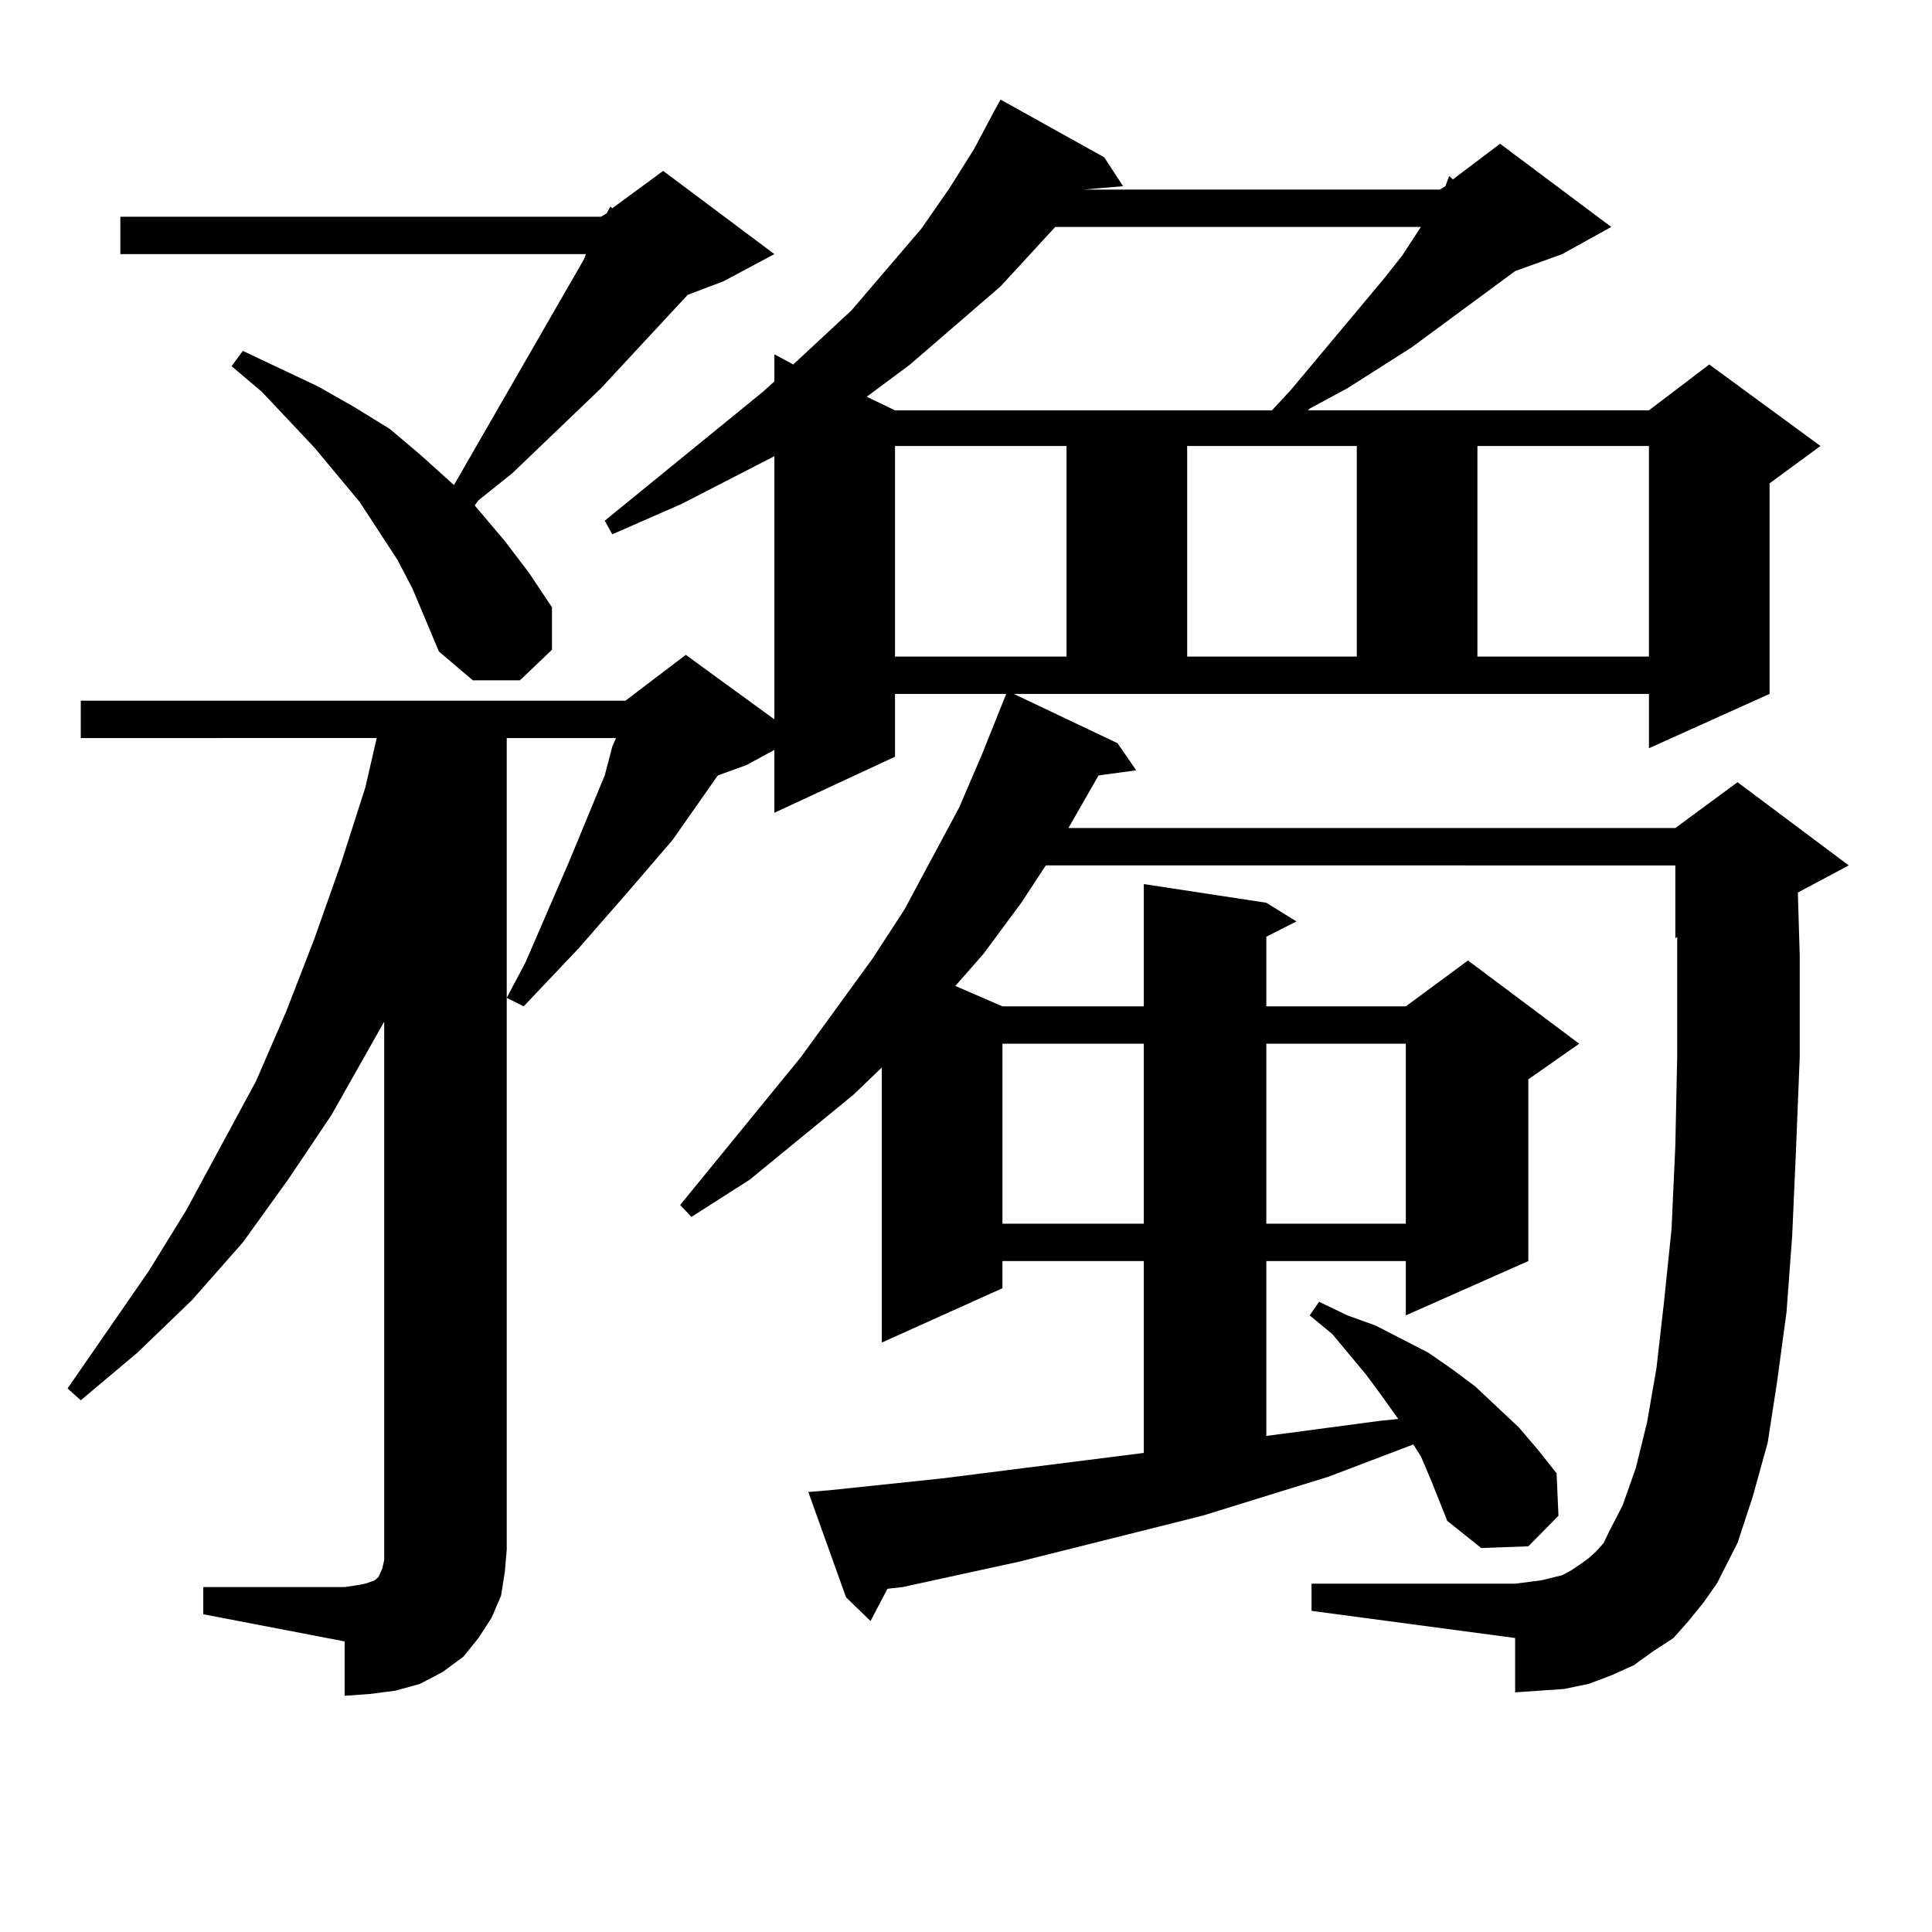 <?xml version="1.0" encoding="utf-8"?>
<!-- Generator: Adobe Illustrator 16.0.0, SVG Export Plug-In . SVG Version: 6.00 Build 0)  -->
<!DOCTYPE svg PUBLIC "-//W3C//DTD SVG 1.1//EN" "http://www.w3.org/Graphics/SVG/1.1/DTD/svg11.dtd">
<svg version="1.1" id="图层_1" xmlns="http://www.w3.org/2000/svg" xmlns:xlink="http://www.w3.org/1999/xlink" x="0px" y="0px"
	 width="1000px" height="1000px" viewBox="0 0 1000 1000" enable-background="new 0 0 1000 1000" xml:space="preserve">
<path d="M105.217,821.469h73.169l5.854-0.879l4.878-0.879l4.878-1.758l1.951-1.758l1.951-4.395l0.976-4.395v-5.273v-273.34
	l-27.316,48.34l-22.438,33.398l-23.414,32.52l-26.341,29.883l-28.292,27.246l-29.268,24.609l-6.829-6.152l41.95-60.645
	l19.512-31.641l36.097-66.797l15.609-36.035l14.634-37.793l13.658-38.672l12.683-39.551l5.854-25.488H41.804v-19.336h281.944
	l31.219-23.73l45.853,33.398v-136.23l-47.804,24.609l-36.097,15.82l-3.902-7.031l81.949-66.797l5.854-5.273v-14.063l9.756,5.273
	l30.243-28.125l36.097-42.188l14.634-21.094l12.683-20.215l10.731-20.215l2.927-5.273l53.657,29.883l9.756,14.941l-20.487,1.758
	h184.386l2.927-1.758l1.951-5.273l1.951,1.758l24.39-18.457l57.56,43.066l-25.365,14.063l-24.39,8.789l-53.657,39.551l-33.17,21.094
	l-19.512,10.547l-0.976,0.879h176.581l31.219-23.73l57.56,42.188l-26.341,19.336v108.984l-62.438,28.125v-28.125H524.719
	l53.657,25.488l9.756,14.063l-19.512,2.637l-15.609,27.246h314.139l32.194-23.73l57.56,43.066l-26.341,14.063l0.976,32.52v52.734
	l-1.951,48.34l-1.951,43.945l-2.927,39.551l-4.878,36.035l-4.878,31.641l-7.805,28.125l-7.805,23.73l-10.731,21.094l-6.829,9.668
	l-7.805,9.668l-7.805,8.789l-10.731,7.031l-9.756,7.031l-11.707,5.273l-11.707,4.395l-12.683,2.637l-12.683,0.879l-12.683,0.879
	v-28.125l-105.363-14.063v-14.063h105.363l6.829-0.879l6.829-0.879l10.731-2.637l4.878-2.637l3.902-2.637l4.878-3.516l3.902-3.516
	l3.902-4.395l2.927-6.152l6.829-13.184l6.829-19.336l5.854-23.73l4.878-28.125l3.902-34.277l3.902-37.793l1.951-43.066l0.976-46.582
	v-51.855v-9.668l-0.976,0.879v-37.793H541.304l-12.683,19.336l-19.512,26.367l-14.634,16.699l24.39,10.547h73.169v-63.281
	l63.413,9.668l15.609,9.668l-15.609,7.91v36.035h72.193l32.194-23.73l57.56,43.066l-26.341,18.457v94.043l-63.413,28.125v-28.125
	h-72.193v90.527l59.511-7.91l8.78-0.879l-8.78-12.305l-7.805-10.547l-17.561-21.094l-11.707-9.668l4.878-7.031l14.634,7.031
	l14.634,5.273l13.658,7.031l13.658,7.031l12.683,8.789l11.707,8.789l22.438,21.094l9.756,11.426l9.756,12.305l0.976,21.973
	l-15.609,15.82l-24.39,0.879l-17.561-14.063l-8.78-21.973l-4.878-11.426l-3.902-6.152l-43.901,16.699l-65.364,20.215l-94.632,23.73
	l-60.486,13.184l-7.805,0.879l-8.78,16.699l-12.683-12.305L418.38,772.25l10.731-0.879l58.535-6.152l104.388-13.184v-99.316h-73.169
	v14.063l-62.438,28.125V552.523l-14.634,14.063l-53.657,43.945l-30.243,19.336l-5.854-6.152l62.438-76.465l37.072-50.977
	l16.585-25.488l28.292-52.734l11.707-27.246l12.683-31.641h-57.56v32.52l-62.438,29.004v-32.52l-14.634,7.91l-14.634,5.273
	l-23.414,33.398l-23.414,27.246L299.358,491l-28.292,29.883l-8.78-4.395l9.756-18.457l22.438-51.855l18.536-44.824l3.902-14.941
	l1.951-4.395h-56.584v420.117l-0.976,11.426l-1.951,12.305l-4.878,11.426l-6.829,10.547l-7.805,9.668l-10.731,7.91l-11.707,6.152
	l-12.683,3.516l-13.658,1.758l-12.683,0.879v-28.125l-73.169-14.063V821.469z M205.702,289.73l-19.512-29.883l-23.414-28.125
	l-27.316-29.004l-15.609-13.184l5.854-7.91l39.023,18.457l18.536,10.547l18.536,11.426l15.609,13.184l15.609,14.063l1.951,1.758
	l67.315-116.895l0.976-2.637H62.291v-19.336h248.774l2.927-1.758l1.951-3.516l0.976,0.879l26.341-19.336l57.56,43.066
	l-26.341,14.063l-18.536,7.031l-44.877,48.34l-45.853,43.945l-17.561,14.063l-1.951,2.637l15.609,18.457l12.683,16.699L285.7,314.34
	v21.973l-16.585,15.82h-24.39l-17.561-14.941l-13.658-32.52L205.702,289.73z M546.182,117.465l-28.292,30.762l-46.828,40.43
	l-22.438,16.699l14.634,7.031h195.117l9.756-10.547l47.804-57.129l9.756-12.305l9.756-14.941H546.182z M463.257,230.844v108.984
	h88.778V230.844H463.257z M518.865,540.219v93.164h73.169v-93.164H518.865z M614.473,230.844v108.984h87.803V230.844H614.473z
	 M655.447,540.219v93.164h72.193v-93.164H655.447z M764.713,230.844v108.984h88.778V230.844H764.713z"/>
</svg>
